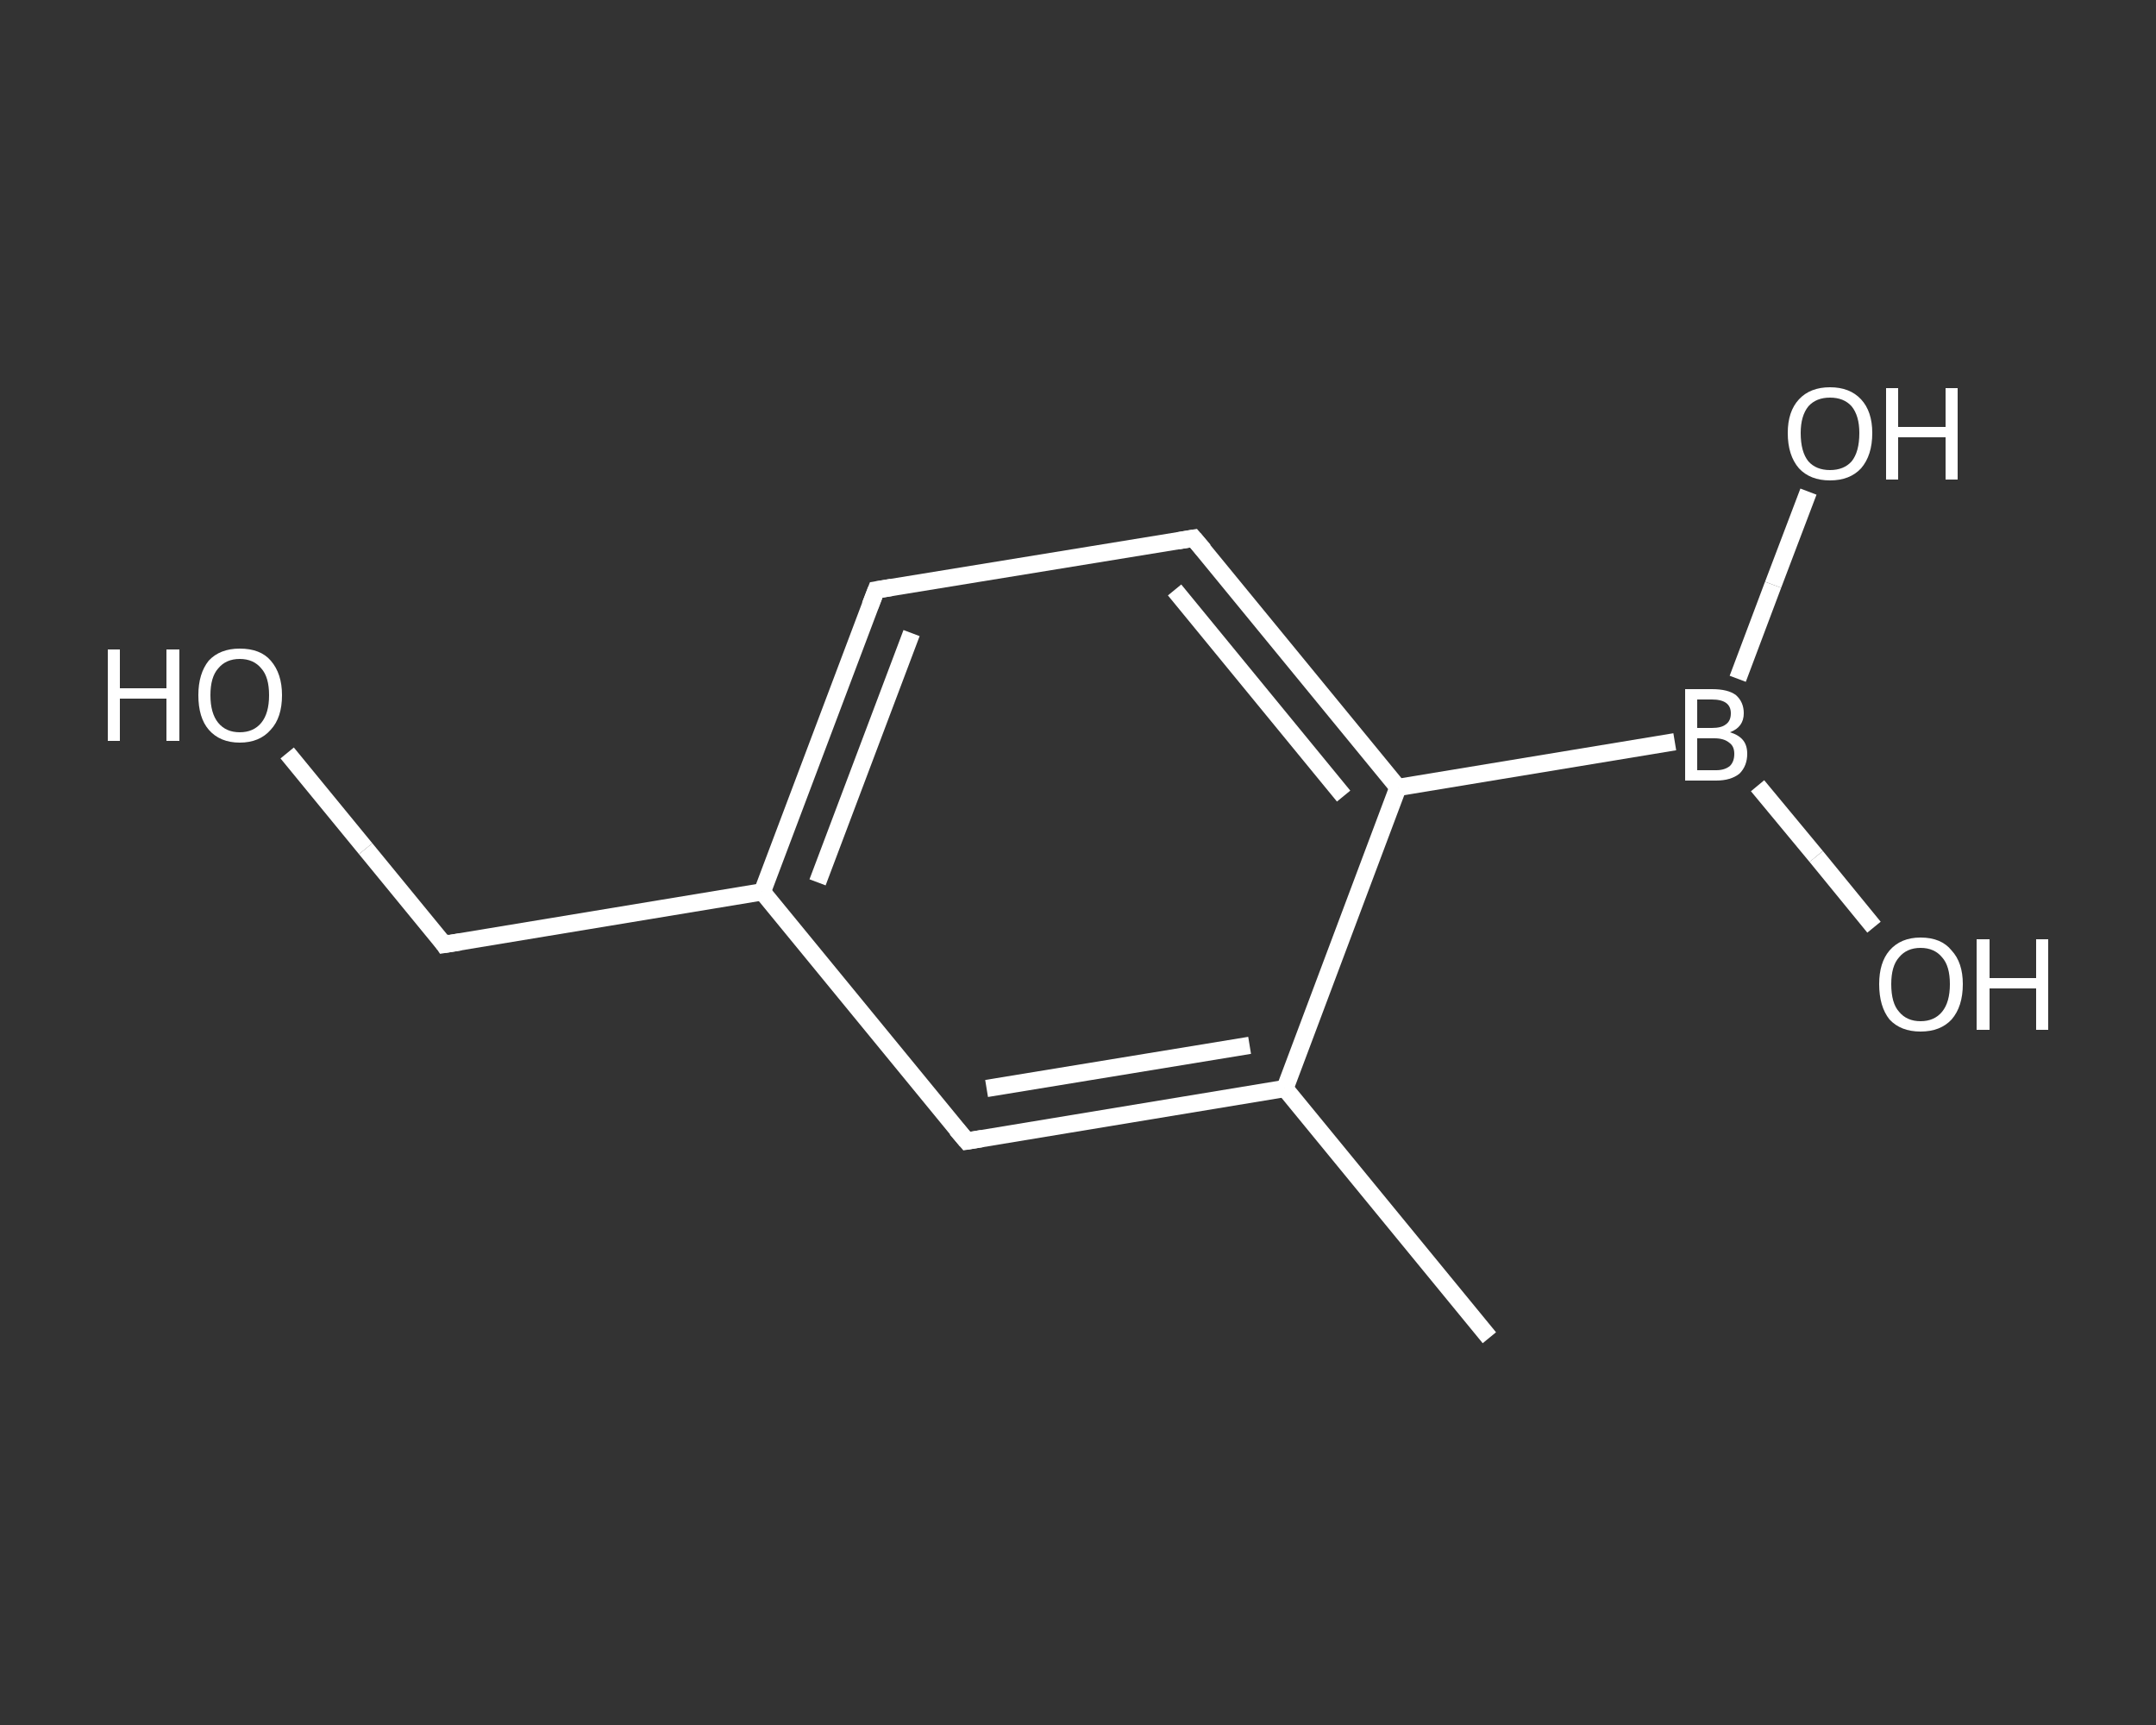 <?xml version='1.0' encoding='iso-8859-1'?>
<svg version='1.1' baseProfile='full'
              xmlns='http://www.w3.org/2000/svg'
                      xmlns:rdkit='http://www.rdkit.org/xml'
                      xmlns:xlink='http://www.w3.org/1999/xlink'
                  xml:space='preserve'
width='250px' height='200px' viewBox='0 0 250 200'>
<rect x="0" y="0" width="250" height="200" fill="#333333" stroke="none"/>
<!-- END OF HEADER -->
<rect style='opacity:1.0;fill:transparent;stroke:none' width='250.0' height='200.0' x='0.0' y='0.0'> </rect>
<path class='bond-0 atom-0 atom-1' d='M 172.7,155.1 L 149.0,126.2' style='fill:none;fill-rule:evenodd;stroke:#FFFFFF;stroke-width:2.0px;stroke-linecap:butt;stroke-linejoin:miter;stroke-opacity:1' />
<path class='bond-1 atom-1 atom-2' d='M 149.0,126.2 L 112.1,132.3' style='fill:none;fill-rule:evenodd;stroke:#FFFFFF;stroke-width:2.0px;stroke-linecap:butt;stroke-linejoin:miter;stroke-opacity:1' />
<path class='bond-1 atom-1 atom-2' d='M 144.9,121.2 L 114.4,126.2' style='fill:none;fill-rule:evenodd;stroke:#FFFFFF;stroke-width:2.0px;stroke-linecap:butt;stroke-linejoin:miter;stroke-opacity:1' />
<path class='bond-2 atom-2 atom-3' d='M 112.1,132.3 L 88.4,103.4' style='fill:none;fill-rule:evenodd;stroke:#FFFFFF;stroke-width:2.0px;stroke-linecap:butt;stroke-linejoin:miter;stroke-opacity:1' />
<path class='bond-3 atom-3 atom-4' d='M 88.4,103.4 L 51.5,109.5' style='fill:none;fill-rule:evenodd;stroke:#FFFFFF;stroke-width:2.0px;stroke-linecap:butt;stroke-linejoin:miter;stroke-opacity:1' />
<path class='bond-4 atom-4 atom-5' d='M 51.5,109.5 L 42.4,98.4' style='fill:none;fill-rule:evenodd;stroke:#FFFFFF;stroke-width:2.0px;stroke-linecap:butt;stroke-linejoin:miter;stroke-opacity:1' />
<path class='bond-4 atom-4 atom-5' d='M 42.4,98.4 L 33.3,87.3' style='fill:none;fill-rule:evenodd;stroke:#FFFFFF;stroke-width:2.0px;stroke-linecap:butt;stroke-linejoin:miter;stroke-opacity:1' />
<path class='bond-5 atom-3 atom-6' d='M 88.4,103.4 L 101.6,68.4' style='fill:none;fill-rule:evenodd;stroke:#FFFFFF;stroke-width:2.0px;stroke-linecap:butt;stroke-linejoin:miter;stroke-opacity:1' />
<path class='bond-5 atom-3 atom-6' d='M 94.8,102.3 L 105.7,73.4' style='fill:none;fill-rule:evenodd;stroke:#FFFFFF;stroke-width:2.0px;stroke-linecap:butt;stroke-linejoin:miter;stroke-opacity:1' />
<path class='bond-6 atom-6 atom-7' d='M 101.6,68.4 L 138.4,62.4' style='fill:none;fill-rule:evenodd;stroke:#FFFFFF;stroke-width:2.0px;stroke-linecap:butt;stroke-linejoin:miter;stroke-opacity:1' />
<path class='bond-7 atom-7 atom-8' d='M 138.4,62.4 L 162.1,91.3' style='fill:none;fill-rule:evenodd;stroke:#FFFFFF;stroke-width:2.0px;stroke-linecap:butt;stroke-linejoin:miter;stroke-opacity:1' />
<path class='bond-7 atom-7 atom-8' d='M 136.2,68.4 L 155.8,92.3' style='fill:none;fill-rule:evenodd;stroke:#FFFFFF;stroke-width:2.0px;stroke-linecap:butt;stroke-linejoin:miter;stroke-opacity:1' />
<path class='bond-8 atom-8 atom-9' d='M 162.1,91.3 L 194.2,86.0' style='fill:none;fill-rule:evenodd;stroke:#FFFFFF;stroke-width:2.0px;stroke-linecap:butt;stroke-linejoin:miter;stroke-opacity:1' />
<path class='bond-9 atom-9 atom-10' d='M 201.5,78.7 L 205.6,67.8' style='fill:none;fill-rule:evenodd;stroke:#FFFFFF;stroke-width:2.0px;stroke-linecap:butt;stroke-linejoin:miter;stroke-opacity:1' />
<path class='bond-9 atom-9 atom-10' d='M 205.6,67.8 L 209.7,57.0' style='fill:none;fill-rule:evenodd;stroke:#FFFFFF;stroke-width:2.0px;stroke-linecap:butt;stroke-linejoin:miter;stroke-opacity:1' />
<path class='bond-10 atom-9 atom-11' d='M 203.8,91.1 L 210.6,99.3' style='fill:none;fill-rule:evenodd;stroke:#FFFFFF;stroke-width:2.0px;stroke-linecap:butt;stroke-linejoin:miter;stroke-opacity:1' />
<path class='bond-10 atom-9 atom-11' d='M 210.6,99.3 L 217.3,107.5' style='fill:none;fill-rule:evenodd;stroke:#FFFFFF;stroke-width:2.0px;stroke-linecap:butt;stroke-linejoin:miter;stroke-opacity:1' />
<path class='bond-11 atom-8 atom-1' d='M 162.1,91.3 L 149.0,126.2' style='fill:none;fill-rule:evenodd;stroke:#FFFFFF;stroke-width:2.0px;stroke-linecap:butt;stroke-linejoin:miter;stroke-opacity:1' />
<path d='M 113.9,132.0 L 112.1,132.3 L 110.9,130.9' style='fill:none;stroke:#FFFFFF;stroke-width:2.0px;stroke-linecap:butt;stroke-linejoin:miter;stroke-opacity:1;' />
<path d='M 53.4,109.2 L 51.5,109.5 L 51.1,108.9' style='fill:none;stroke:#FFFFFF;stroke-width:2.0px;stroke-linecap:butt;stroke-linejoin:miter;stroke-opacity:1;' />
<path d='M 100.9,70.2 L 101.6,68.4 L 103.4,68.1' style='fill:none;stroke:#FFFFFF;stroke-width:2.0px;stroke-linecap:butt;stroke-linejoin:miter;stroke-opacity:1;' />
<path d='M 136.6,62.7 L 138.4,62.4 L 139.6,63.8' style='fill:none;stroke:#FFFFFF;stroke-width:2.0px;stroke-linecap:butt;stroke-linejoin:miter;stroke-opacity:1;' />
<path class='atom-5' d='M 12.5 75.3
L 13.9 75.3
L 13.9 79.8
L 19.3 79.8
L 19.3 75.3
L 20.8 75.3
L 20.8 85.9
L 19.3 85.9
L 19.3 81.0
L 13.9 81.0
L 13.9 85.9
L 12.5 85.9
L 12.5 75.3
' fill='#FFFFFF'/>
<path class='atom-5' d='M 23.0 80.6
Q 23.0 78.1, 24.2 76.6
Q 25.5 75.2, 27.8 75.2
Q 30.2 75.2, 31.4 76.6
Q 32.7 78.1, 32.7 80.6
Q 32.7 83.2, 31.4 84.6
Q 30.1 86.1, 27.8 86.1
Q 25.5 86.1, 24.2 84.6
Q 23.0 83.2, 23.0 80.6
M 27.8 84.9
Q 29.4 84.9, 30.3 83.8
Q 31.2 82.7, 31.2 80.6
Q 31.2 78.5, 30.3 77.5
Q 29.4 76.4, 27.8 76.4
Q 26.2 76.4, 25.3 77.5
Q 24.4 78.5, 24.4 80.6
Q 24.4 82.7, 25.3 83.8
Q 26.2 84.9, 27.8 84.9
' fill='#FFFFFF'/>
<path class='atom-9' d='M 200.6 84.9
Q 201.6 85.2, 202.1 85.8
Q 202.6 86.4, 202.6 87.4
Q 202.6 88.8, 201.7 89.7
Q 200.7 90.5, 199.0 90.5
L 195.4 90.5
L 195.4 79.9
L 198.5 79.9
Q 200.4 79.9, 201.3 80.6
Q 202.2 81.4, 202.2 82.7
Q 202.2 84.3, 200.6 84.9
M 196.8 81.1
L 196.8 84.4
L 198.5 84.4
Q 199.6 84.4, 200.1 84.0
Q 200.7 83.6, 200.7 82.7
Q 200.7 81.1, 198.5 81.1
L 196.8 81.1
M 199.0 89.3
Q 200.0 89.3, 200.6 88.8
Q 201.1 88.3, 201.1 87.4
Q 201.1 86.5, 200.5 86.1
Q 199.9 85.6, 198.8 85.6
L 196.8 85.6
L 196.8 89.3
L 199.0 89.3
' fill='#FFFFFF'/>
<path class='atom-10' d='M 207.3 50.2
Q 207.3 47.7, 208.6 46.3
Q 209.9 44.9, 212.2 44.9
Q 214.5 44.9, 215.8 46.3
Q 217.1 47.7, 217.1 50.2
Q 217.1 52.8, 215.8 54.3
Q 214.5 55.7, 212.2 55.7
Q 209.9 55.7, 208.6 54.3
Q 207.3 52.8, 207.3 50.2
M 212.2 54.5
Q 213.8 54.5, 214.7 53.5
Q 215.6 52.4, 215.6 50.2
Q 215.6 48.2, 214.7 47.1
Q 213.8 46.1, 212.2 46.1
Q 210.6 46.1, 209.7 47.1
Q 208.8 48.2, 208.8 50.2
Q 208.8 52.4, 209.7 53.5
Q 210.6 54.5, 212.2 54.5
' fill='#FFFFFF'/>
<path class='atom-10' d='M 218.7 45.0
L 220.1 45.0
L 220.1 49.5
L 225.6 49.5
L 225.6 45.0
L 227.0 45.0
L 227.0 55.6
L 225.6 55.6
L 225.6 50.7
L 220.1 50.7
L 220.1 55.6
L 218.7 55.6
L 218.7 45.0
' fill='#FFFFFF'/>
<path class='atom-11' d='M 217.9 114.1
Q 217.9 111.6, 219.1 110.2
Q 220.4 108.7, 222.7 108.7
Q 225.1 108.7, 226.3 110.2
Q 227.6 111.6, 227.6 114.1
Q 227.6 116.7, 226.3 118.2
Q 225.0 119.6, 222.7 119.6
Q 220.4 119.6, 219.1 118.2
Q 217.9 116.7, 217.9 114.1
M 222.7 118.4
Q 224.3 118.4, 225.2 117.3
Q 226.1 116.2, 226.1 114.1
Q 226.1 112.0, 225.2 111.0
Q 224.3 109.9, 222.7 109.9
Q 221.1 109.9, 220.2 111.0
Q 219.3 112.0, 219.3 114.1
Q 219.3 116.3, 220.2 117.3
Q 221.1 118.4, 222.7 118.4
' fill='#FFFFFF'/>
<path class='atom-11' d='M 229.2 108.9
L 230.7 108.9
L 230.7 113.4
L 236.1 113.4
L 236.1 108.9
L 237.5 108.9
L 237.5 119.4
L 236.1 119.4
L 236.1 114.6
L 230.7 114.6
L 230.7 119.4
L 229.2 119.4
L 229.2 108.9
' fill='#FFFFFF'/>
</svg>
